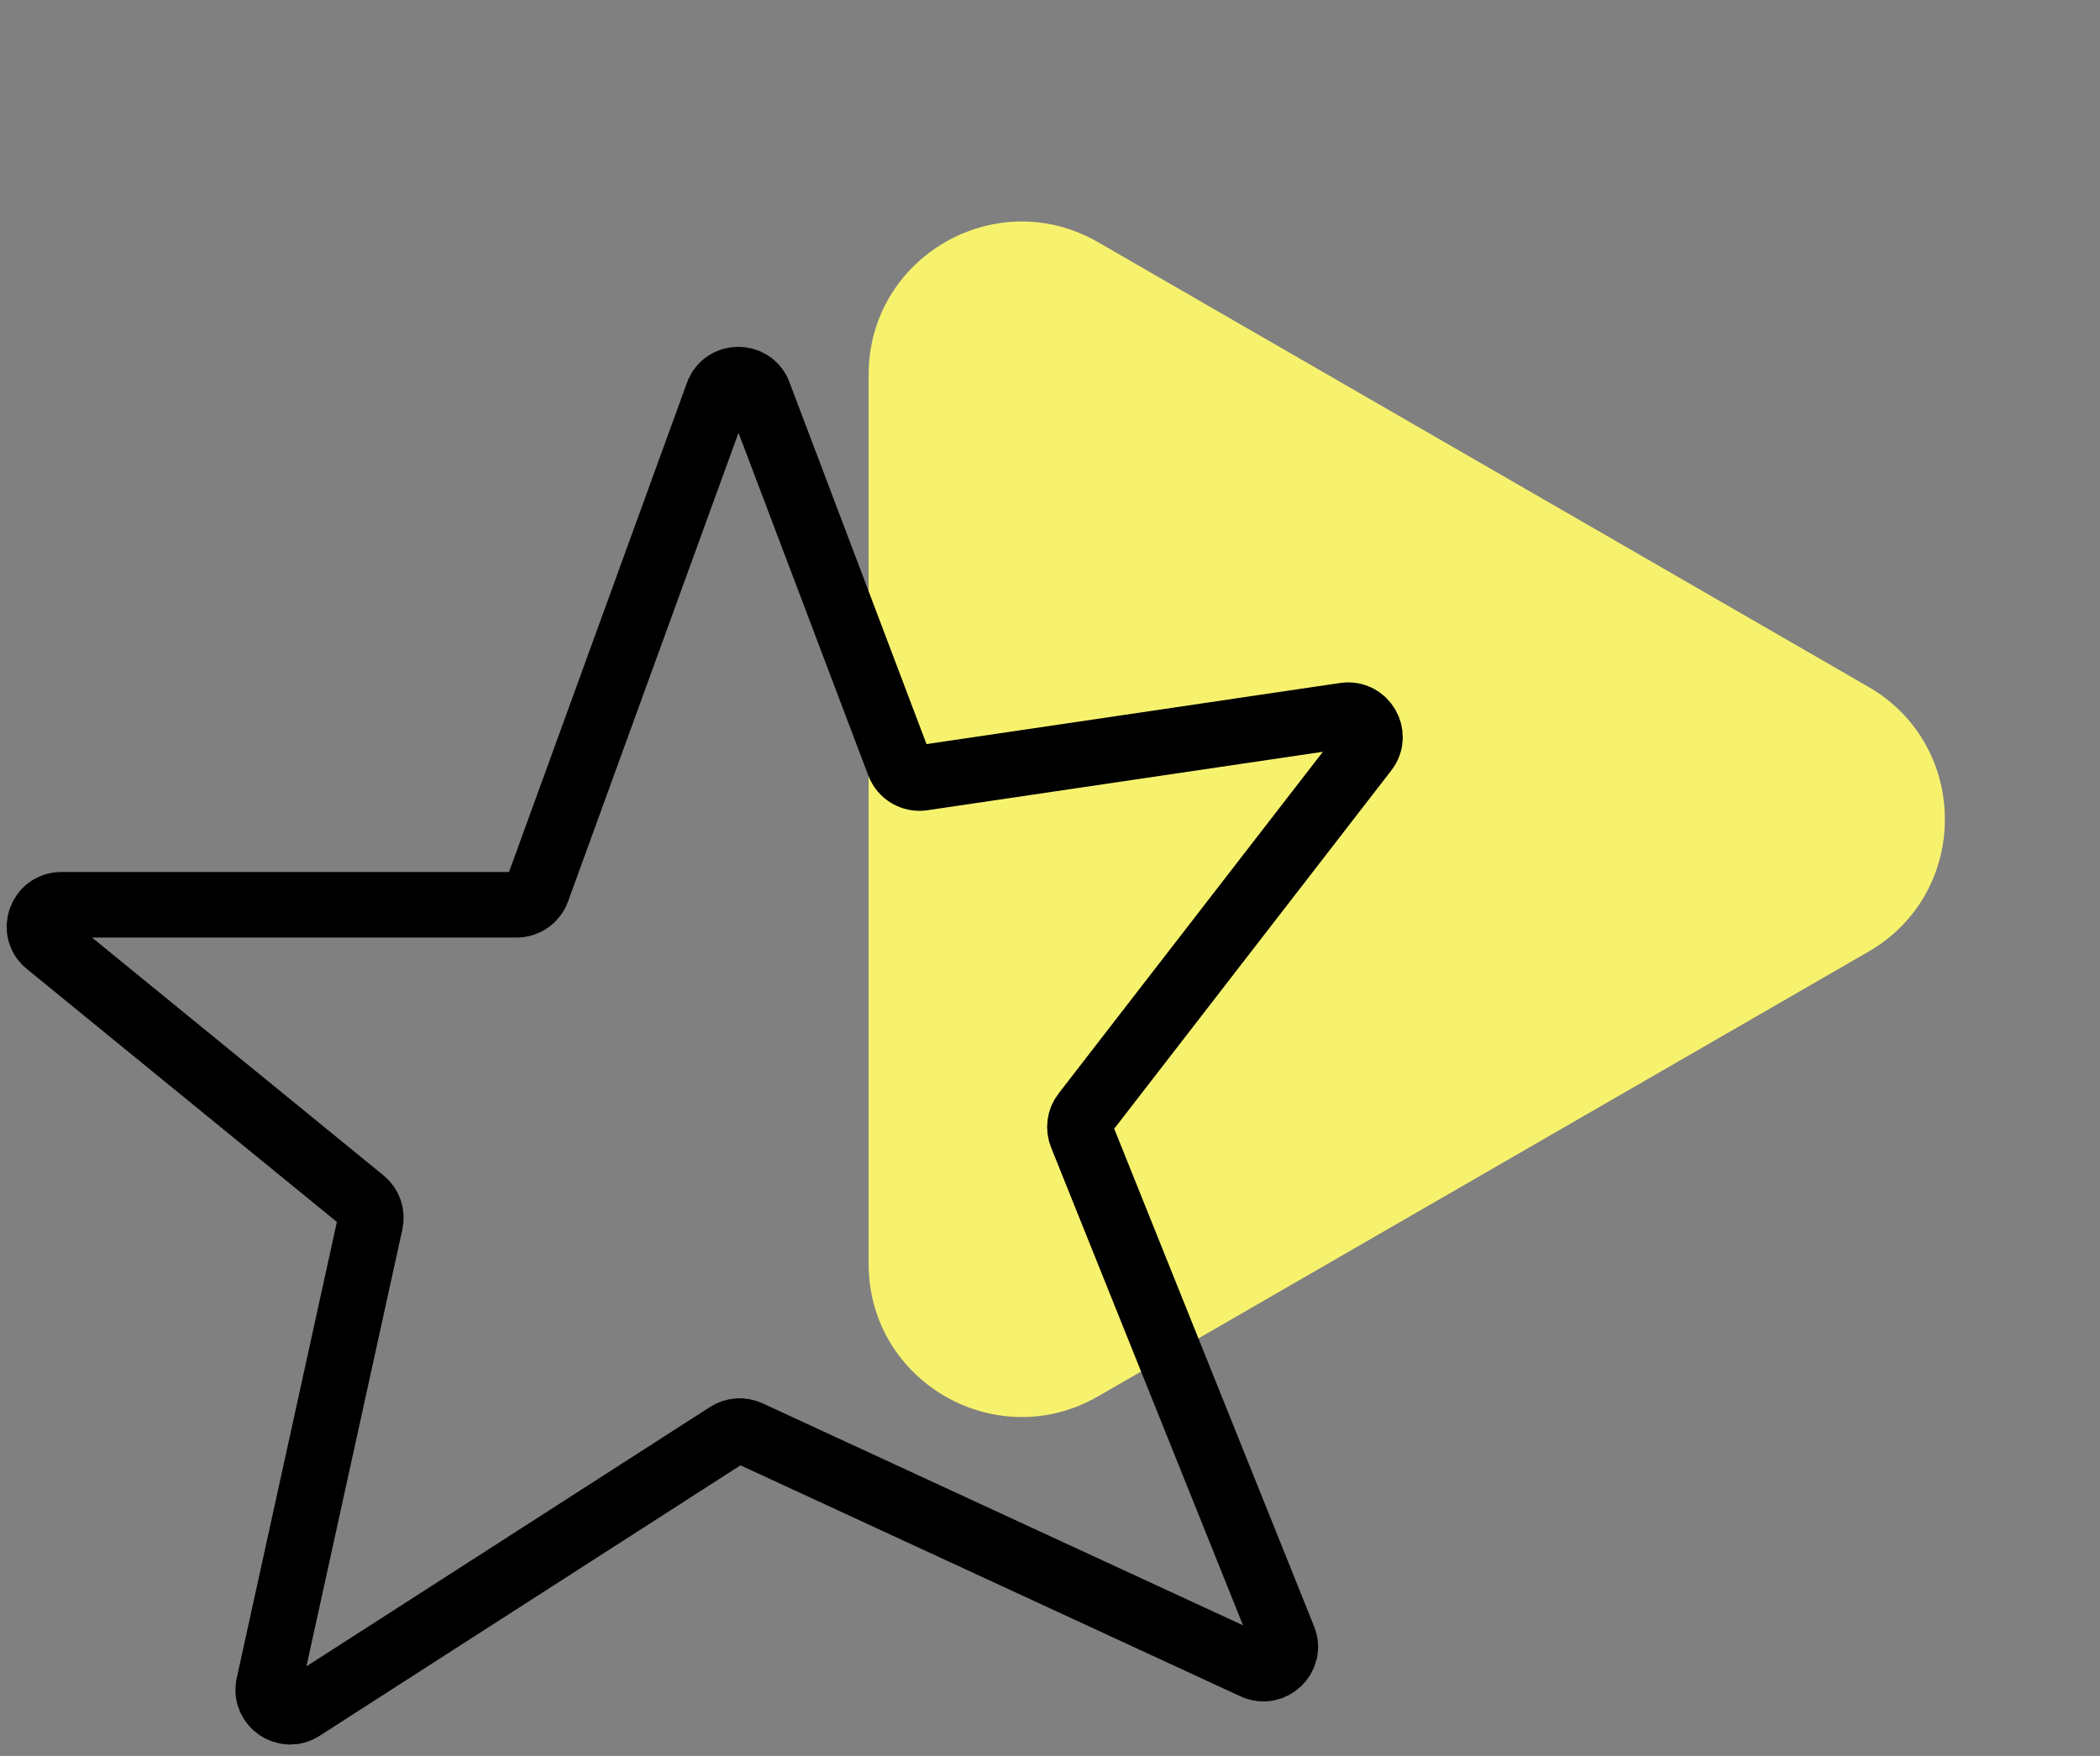 <?xml version="1.0" encoding="UTF-8"?> <svg xmlns="http://www.w3.org/2000/svg" width="110" height="92" viewBox="0 0 110 92" fill="none"><rect x="0" y="0" width="110" height="92" fill="#808080" stroke="none"/> <path d="M97.868 35.985C103.21 39.069 103.21 46.78 97.868 49.864L57.519 73.159C52.177 76.243 45.5 72.388 45.5 66.22L45.5 19.629C45.5 13.461 52.177 9.606 57.519 12.69L97.868 35.985Z" fill="#F7F26E"></path> <path d="M27.063 47.405H3.213C2.137 47.405 1.655 48.756 2.489 49.436L19.005 62.915C19.34 63.188 19.492 63.626 19.399 64.047L14.077 88.293C13.858 89.29 14.956 90.053 15.814 89.501L38.123 75.16C38.452 74.949 38.867 74.92 39.222 75.084L65.698 87.319C66.638 87.754 67.626 86.815 67.24 85.853L56.648 59.474C56.497 59.097 56.557 58.668 56.805 58.347L71.52 39.316C72.15 38.501 71.466 37.333 70.447 37.483L48.327 40.753C47.795 40.832 47.28 40.529 47.089 40.026L39.744 20.627C39.368 19.634 37.96 19.643 37.597 20.641L28.139 46.651C27.974 47.104 27.544 47.405 27.063 47.405Z" stroke="black" stroke-width="3.434"></path> </svg> 